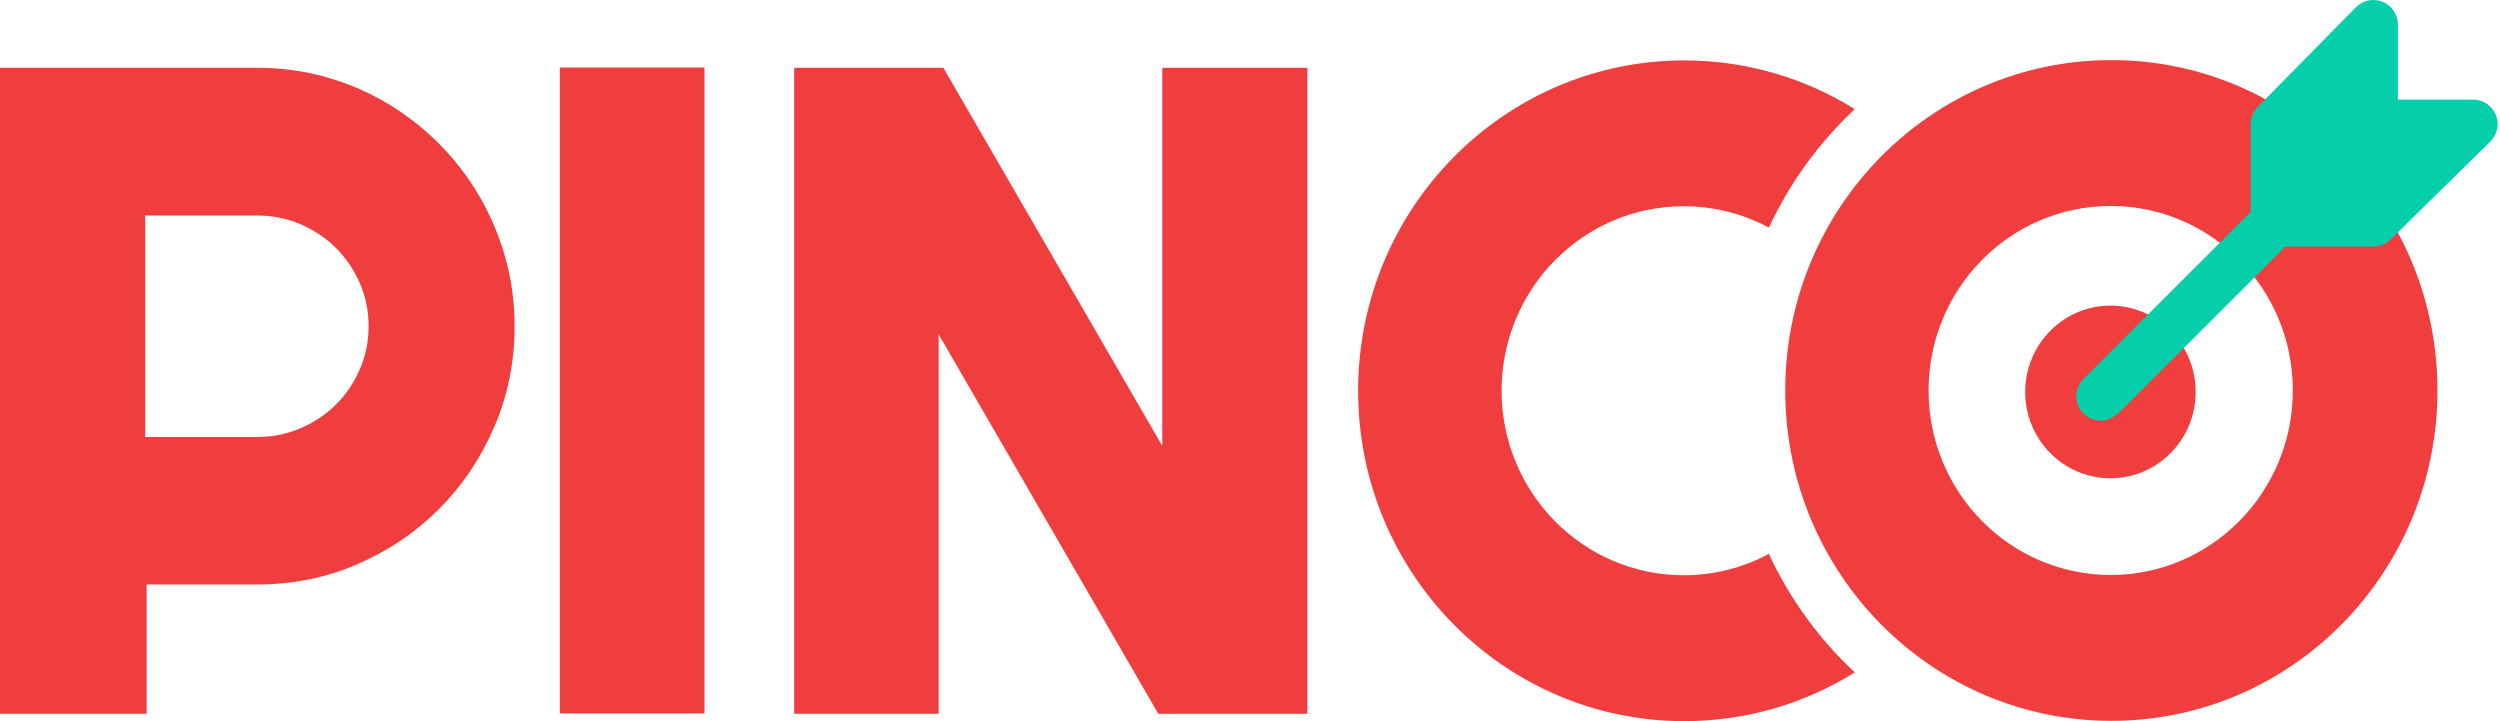 <svg width="104" height="30" viewBox="0 0 104 30" fill="none" xmlns="http://www.w3.org/2000/svg">
<g clip-path="url(#clip0_2_1682)">
<path d="M6.1 29.693H0V2.821H10.713C11.697 2.821 12.642 2.949 13.55 3.205C14.459 3.461 15.308 3.823 16.098 4.292C16.888 4.76 17.61 5.322 18.263 5.978C18.916 6.634 19.476 7.362 19.943 8.162C20.409 8.961 20.77 9.817 21.026 10.729C21.281 11.64 21.408 12.59 21.408 13.577C21.408 15.051 21.128 16.441 20.568 17.746C20.009 19.052 19.243 20.192 18.273 21.166C17.302 22.141 16.166 22.909 14.866 23.471C13.566 24.033 12.182 24.314 10.713 24.314H6.1V29.693ZM6.042 8.966V18.179H10.696C11.334 18.179 11.934 18.059 12.496 17.818C13.059 17.577 13.55 17.248 13.972 16.831C14.394 16.414 14.726 15.924 14.969 15.362C15.213 14.8 15.334 14.204 15.334 13.572C15.334 12.941 15.213 12.345 14.969 11.783C14.726 11.221 14.394 10.732 13.972 10.314C13.551 9.897 13.059 9.568 12.496 9.327C11.934 9.086 11.334 8.966 10.696 8.966H6.042Z" fill="#F03E3E"/>
<path d="M29.307 29.679H23.289V2.808H29.307V29.679Z" fill="#F03E3E"/>
<path d="M48.185 29.693L39.048 13.909V29.693H33.038V2.821H39.245L48.35 18.547V2.821H54.387V29.693H48.185Z" fill="#F03E3E"/>
<path d="M73.584 23.042C72.528 23.609 71.323 23.93 70.044 23.93C65.859 23.93 62.467 20.494 62.467 16.255C62.467 12.016 65.859 8.58 70.044 8.58C71.323 8.58 72.528 8.902 73.586 9.469C74.456 7.599 75.676 5.927 77.159 4.541C75.095 3.255 72.666 2.513 70.065 2.513C62.572 2.513 56.498 8.666 56.498 16.257C56.498 23.847 62.572 30 70.065 30C72.666 30 75.095 29.258 77.159 27.972C75.675 26.586 74.455 24.914 73.584 23.042Z" fill="#F03E3E"/>
<path d="M87.832 2.5C80.339 2.5 74.266 8.653 74.266 16.243C74.266 23.834 80.339 29.987 87.832 29.987C95.325 29.987 101.398 23.834 101.398 16.243C101.398 8.653 95.325 2.5 87.832 2.5ZM87.805 23.919C83.621 23.919 80.229 20.482 80.229 16.243C80.229 12.005 83.621 8.568 87.805 8.568C91.989 8.568 95.382 12.005 95.382 16.243C95.382 20.482 91.989 23.919 87.805 23.919Z" fill="#F03E3E"/>
<path d="M87.795 19.897C89.753 19.897 91.34 18.289 91.34 16.305C91.34 14.322 89.753 12.714 87.795 12.714C85.837 12.714 84.249 14.322 84.249 16.305C84.249 18.289 85.837 19.897 87.795 19.897Z" fill="#F03E3E"/>
<path d="M103.825 4.773C103.667 4.392 103.294 4.144 102.882 4.144H99.752V1.019C99.752 0.608 99.505 0.235 99.122 0.078C98.741 -0.081 98.303 0.009 98.01 0.299L93.928 4.442C93.737 4.633 93.629 4.892 93.629 5.163V8.816L86.717 15.718C86.507 15.905 86.376 16.178 86.376 16.481C86.376 17.044 86.834 17.5 87.397 17.5C87.708 17.5 87.945 17.343 88.177 17.142L95.072 10.257H98.731C99.002 10.257 99.262 10.15 99.453 9.959L103.603 5.883C103.895 5.592 103.983 5.154 103.825 4.773Z" fill="#04CFAA"/>
</g>
<defs>
<clipPath id="clip0_2_1682">
<rect width="103.902" height="30" fill="white"/>
</clipPath>
</defs>
</svg>
